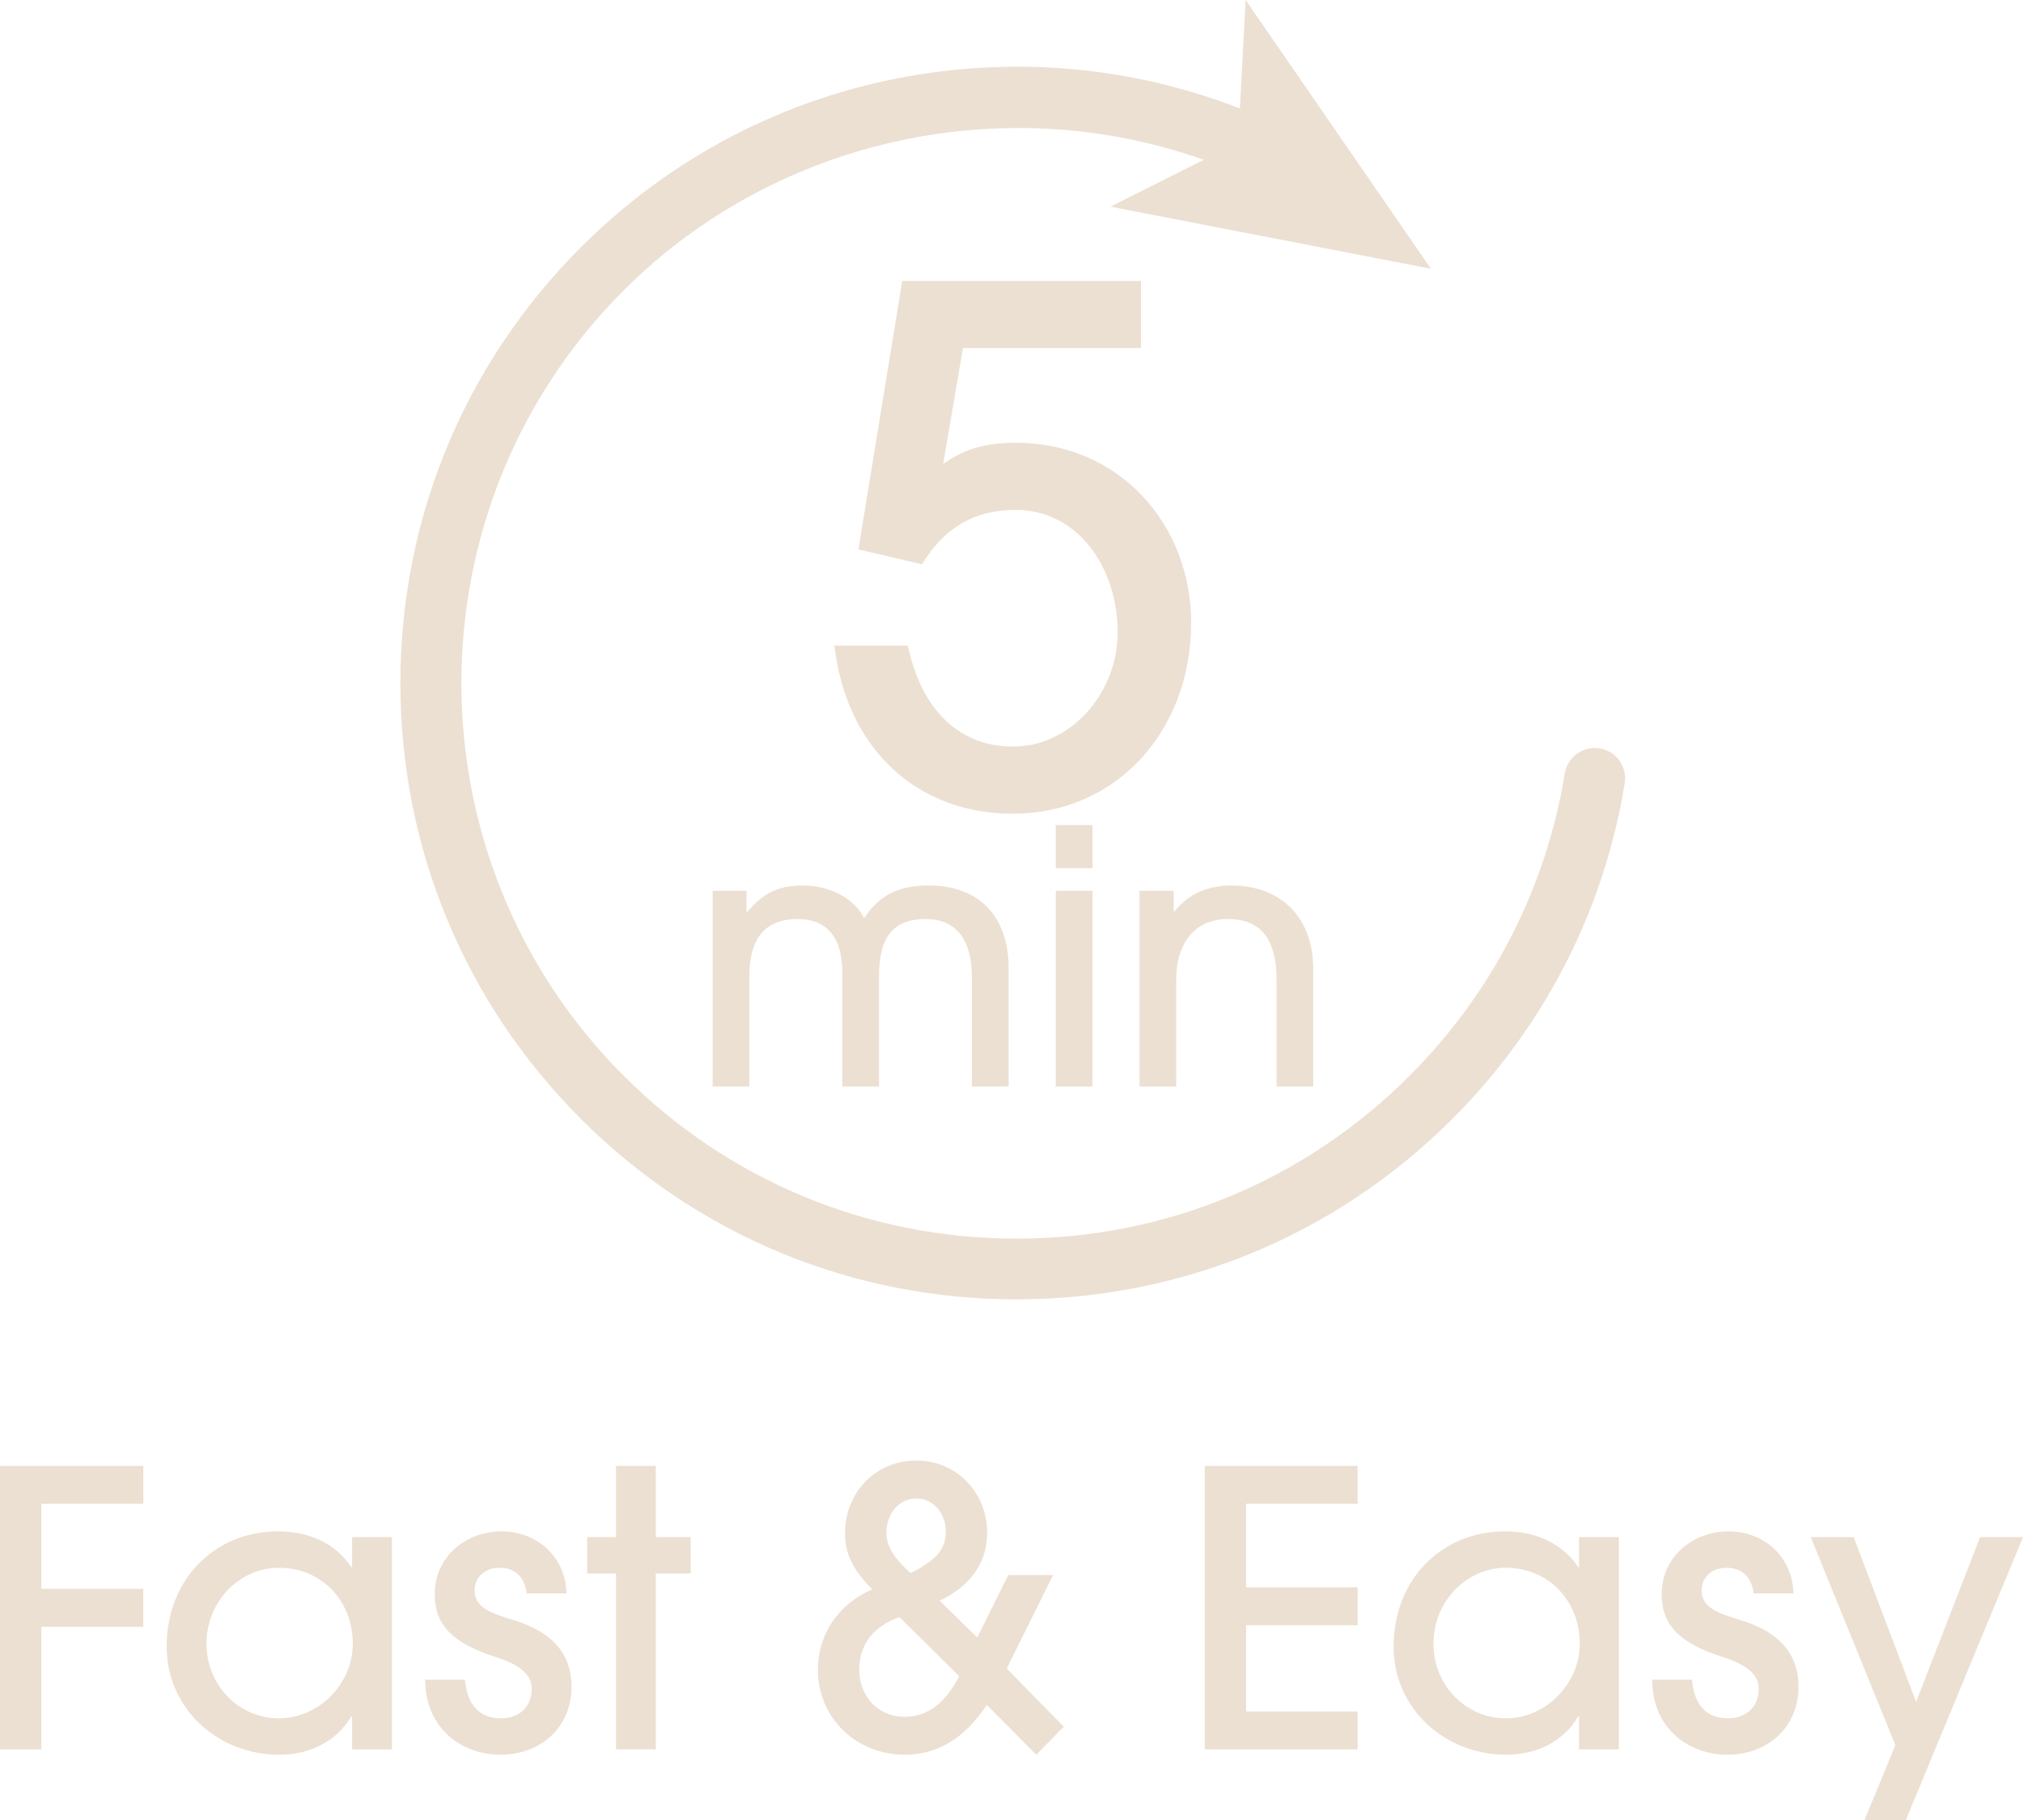 <svg viewBox="0 0 727.87 654.88" xmlns="http://www.w3.org/2000/svg" id="Layer_2">
  <defs>
    <style>
      .cls-1 {
        fill: #ece0d2;
      }
    </style>
  </defs>
  <g data-sanitized-data-name="Layer_1" data-name="Layer_1" id="Layer_1-2">
    <g>
      <g>
        <g>
          <path d="M365.79,467.49c-59.23,0-114.91-23.06-156.79-64.94s-64.94-97.56-64.94-156.79,23.06-114.91,64.94-156.79c32.29-32.29,73.04-53.56,117.84-61.52,43.78-7.77,88.33-2.4,128.82,15.54,5.52,2.44,8.01,8.9,5.57,14.42-2.45,5.52-8.9,8.01-14.42,5.57-74.99-33.22-164.35-16.57-222.36,41.44-77.93,77.93-77.93,204.73,0,282.66,37.75,37.75,87.94,58.54,141.33,58.54s103.58-20.79,141.33-58.54c29.78-29.78,49.11-67.41,55.9-108.82.98-5.96,6.6-9.99,12.55-9.02,5.96.98,9.99,6.6,9.02,12.55-7.53,45.96-28.98,87.71-62.01,120.74-41.88,41.88-97.56,64.94-156.79,64.94Z" class="cls-1"></path>
          <polygon points="514.85 96.7 399.53 74.35 445.45 51.3 448.18 0 514.85 96.7" class="cls-1"></polygon>
        </g>
        <g>
          <path d="M346.47,125.24l-7.12,41.69c8.13-5.85,16.27-7.63,26.18-7.63,37.11,0,63.04,29.23,63.04,64.82,0,38.13-26.18,68.63-64.31,68.63-34.31,0-59.73-23.38-64.05-60.49h26.43c5.09,24.15,19.32,36.34,37.88,36.34,20.58,0,37.61-19.06,37.61-41.17,0-23.38-14.49-43.98-36.6-43.98-15.25,0-25.92,6.61-33.8,19.57l-22.87-5.35,15.76-96.58h85.91v24.15h-64.05Z" class="cls-1"></path>
          <path d="M349.68,390.89v-39.4c0-13.34-5.59-20.84-16.64-20.84-11.7,0-16.78,6.48-16.78,20.59v39.65h-13.22v-40.92c0-13.86-6.48-19.32-16.02-19.32-11.69,0-17.41,6.86-17.41,20.71v39.53h-13.21v-70.41h12.2v7.63h.25c5.72-6.73,11.06-9.54,20.21-9.54s18.3,4.46,21.86,11.83c5.08-8,12.07-11.83,23.26-11.83,18.3,0,28.72,11.44,28.72,29.61v42.71h-13.22Z" class="cls-1"></path>
          <path d="M379.87,312.35v-15.5h13.21v15.5h-13.21ZM379.87,390.89v-70.41h13.21v70.41h-13.21Z" class="cls-1"></path>
          <path d="M459.3,390.89v-38.38c0-14.86-5.85-21.86-17.54-21.86s-18.56,8.52-18.56,21.73v38.51h-13.22v-70.41h12.33v7.5h.25c5.21-6.73,12.46-9.4,20.59-9.4,16.9,0,29.35,10.67,29.35,30.13v42.19h-13.22Z" class="cls-1"></path>
        </g>
      </g>
      <g>
        <path d="M0,629.38v-102h51.55v13.65H14.89v30.6h36.66v13.65H14.89v44.11H0Z" class="cls-1"></path>
        <path d="M126.67,629.38v-11.85h-.28c-5.38,9.1-15.02,13.78-25.91,13.78-22.33,0-40.52-16.82-40.52-38.87,0-24.4,17.5-41.49,39.97-41.49,11.17,0,20.54,4.14,26.46,12.82h.28v-10.75h14.33v76.36h-14.33ZM126.94,591.34c0-14.89-10.75-27.29-26.6-27.29-14.33,0-26.05,12.27-26.05,27.29s11.72,26.88,26.05,26.88,26.6-12.4,26.6-26.88Z" class="cls-1"></path>
        <path d="M189.51,573.28c-.69-5.51-3.86-9.23-9.79-9.23-5.51,0-8.96,3.72-8.96,8.13,0,6.48,6.62,8.41,14.2,10.75,10.75,3.31,20.68,9.79,20.68,23.98s-10.75,24.4-25.64,24.4c-13.78,0-27.01-9.37-27.01-27.02h14.33c.69,9.23,5.38,13.92,12.96,13.92,6.62,0,11.03-4.27,11.03-10.48,0-5.24-4-8.68-12.96-11.58-18.75-5.93-21.92-14.06-21.92-22.74,0-13.51,11.44-22.47,23.98-22.47s23.02,8.82,23.43,22.33h-14.33Z" class="cls-1"></path>
        <path d="M221.63,629.38v-63.27h-10.34v-13.09h10.34v-25.64h14.33v25.64h12.54v13.09h-12.54v63.27h-14.33Z" class="cls-1"></path>
        <path d="M355.05,613.39c-8.13,12.27-17.92,17.92-29.63,17.92-17.23,0-31.15-13.23-31.15-30.46,0-12.54,6.89-23.43,19.57-29.08-7.58-7.58-9.79-13.23-9.79-20.26,0-14.2,10.61-26.05,25.77-26.05,14.33,0,25.36,11.58,25.36,25.91,0,10.89-5.93,19.16-17.09,24.53l13.51,13.23,11.17-22.47h16.13l-16.68,33.63,20.54,20.95-9.92,10.06-17.78-17.92ZM323.62,581.83c-8.68,2.89-14.47,9.37-14.47,18.88s6.75,16.95,16.26,16.95c7.86,0,14.33-4.27,19.71-14.61l-21.5-21.23ZM340.3,550.95c0-6.48-4.55-11.85-10.61-11.85s-10.75,5.24-10.75,12.4c0,4.82,2.76,9.1,8.68,14.47,9.79-4.96,12.68-8.96,12.68-15.02Z" class="cls-1"></path>
        <path d="M433.47,629.38v-102h55v13.65h-40.11v30.05h40.11v13.65h-40.11v31.01h40.11v13.65h-55Z" class="cls-1"></path>
        <path d="M568.12,629.38v-11.85h-.28c-5.38,9.1-15.02,13.78-25.91,13.78-22.33,0-40.52-16.82-40.52-38.87,0-24.4,17.5-41.49,39.97-41.49,11.17,0,20.54,4.14,26.46,12.82h.28v-10.75h14.33v76.36h-14.33ZM568.4,591.34c0-14.89-10.75-27.29-26.6-27.29-14.33,0-26.05,12.27-26.05,27.29s11.72,26.88,26.05,26.88,26.6-12.4,26.6-26.88Z" class="cls-1"></path>
        <path d="M630.97,573.28c-.69-5.51-3.86-9.23-9.79-9.23-5.51,0-8.96,3.72-8.96,8.13,0,6.48,6.62,8.41,14.2,10.75,10.75,3.31,20.68,9.79,20.68,23.98s-10.75,24.4-25.64,24.4c-13.78,0-27.01-9.37-27.01-27.02h14.33c.69,9.23,5.38,13.92,12.96,13.92,6.62,0,11.03-4.27,11.03-10.48,0-5.24-4-8.68-12.96-11.58-18.75-5.93-21.92-14.06-21.92-22.74,0-13.51,11.44-22.47,23.98-22.47s23.02,8.82,23.43,22.33h-14.33Z" class="cls-1"></path>
        <path d="M670.8,654.88l11.16-27.02-30.46-74.84h15.44l22.47,59.27,23.02-59.27h15.44l-42.18,101.86h-14.89Z" class="cls-1"></path>
      </g>
    </g>
  </g>
</svg>
